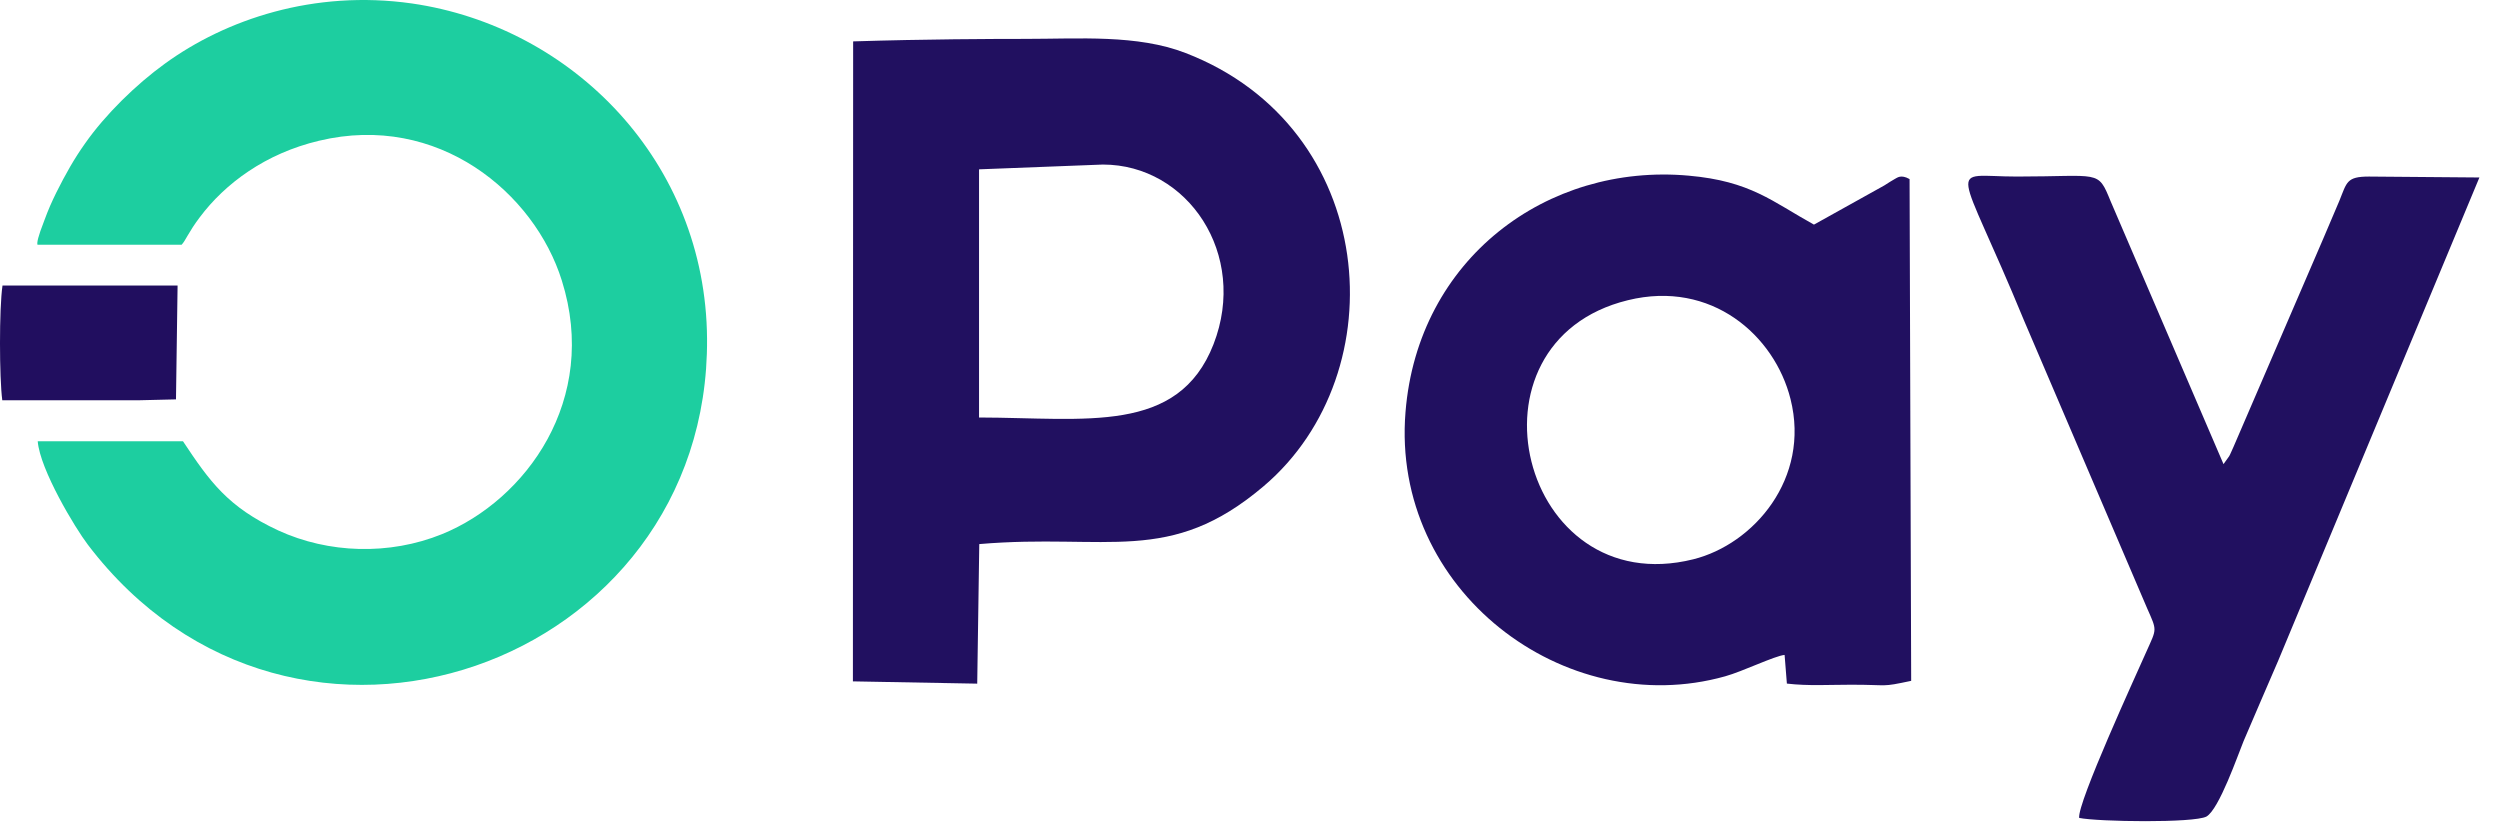 <svg width="117" height="39" viewBox="0 0 117 39" fill="none" xmlns="http://www.w3.org/2000/svg">
<g clip-path="url(#clip0_16686_26936)">
<path fill-rule="evenodd" clip-rule="evenodd" d="M8.499 11.455C8.691 11.253 8.819 10.869 9.351 10.166C10.534 8.589 12.42 7.182 14.934 6.586C20.507 5.254 25.014 9.036 26.293 13.128C28.051 18.711 24.609 23.399 20.688 24.997C18.216 25.999 15.371 25.903 13.027 24.827C10.662 23.73 9.809 22.526 8.563 20.65H1.765C1.871 21.982 3.523 24.721 4.109 25.488C13.73 38.156 33.208 31.156 33.09 15.845C33.027 7.566 26.804 1.248 19.271 0.161C14.689 -0.489 10.566 0.907 7.71 2.984C6.368 3.954 4.929 5.36 3.981 6.714C3.48 7.417 3.065 8.152 2.639 9.004C2.415 9.463 2.266 9.793 2.063 10.347C1.776 11.082 1.722 11.359 1.754 11.455H8.499Z" fill="#1DCEA0"/>
<path fill-rule="evenodd" clip-rule="evenodd" d="M51.615 7.701C55.59 7.701 58.424 11.91 56.794 16.108C55.142 20.349 50.805 19.55 45.819 19.539V7.925L51.615 7.701ZM39.916 31.888L45.734 31.995L45.83 25.463C51.839 24.952 54.737 26.497 59.148 22.746C65.403 17.429 64.518 5.965 55.483 2.48C53.224 1.607 50.507 1.82 47.971 1.82C46.458 1.82 43.336 1.83 39.927 1.937L39.916 31.888Z" fill="#211060"/>
<path fill-rule="evenodd" clip-rule="evenodd" d="M76.188 14.049C80.099 13.09 83.05 15.701 83.796 18.674C84.734 22.392 82.07 25.471 79.246 26.175C71.159 28.188 68.154 16.01 76.188 14.049ZM84.893 10.512C82.944 9.436 81.931 8.477 79.033 8.221C72.406 7.624 66.354 12.11 65.778 19.281C65.097 27.624 73.226 33.761 80.738 31.651C81.548 31.427 83.061 30.692 83.519 30.65L83.626 31.992C84.616 32.109 85.639 32.045 86.63 32.045C88.474 32.045 87.983 32.173 89.443 31.864L89.368 8.381C88.953 8.146 88.782 8.328 88.687 8.37C88.676 8.37 88.26 8.626 88.186 8.679L84.893 10.512Z" fill="#211060"/>
<path fill-rule="evenodd" clip-rule="evenodd" d="M97.305 38.279C98.189 38.46 102.675 38.524 103.261 38.215C103.858 37.874 104.742 35.306 104.998 34.688C105.541 33.431 106.063 32.194 106.617 30.927L116.036 8.306L110.869 8.263C109.814 8.263 109.835 8.53 109.484 9.393C109.217 10.032 108.994 10.554 108.727 11.172L104.529 20.911C104.486 20.996 104.369 21.284 104.327 21.348L104.06 21.721L98.775 9.414C98.168 7.923 98.296 8.263 94.396 8.263C91.061 8.263 91.562 7.315 94.737 15.029L100.48 28.455C100.96 29.541 100.938 29.403 100.459 30.479C99.979 31.566 97.209 37.586 97.305 38.279Z" fill="#211060"/>
<path fill-rule="evenodd" clip-rule="evenodd" d="M6.478 18.733L8.236 18.691L8.311 13.363H0.117C-0.043 14.461 -0.032 17.678 0.107 18.733H6.478Z" fill="#210E5F"/>
</g>
<defs>
<clipPath id="clip0_16686_26936">
<rect width="116.033" height="38.423" fill="white"/>
</clipPath>
</defs>
</svg>
